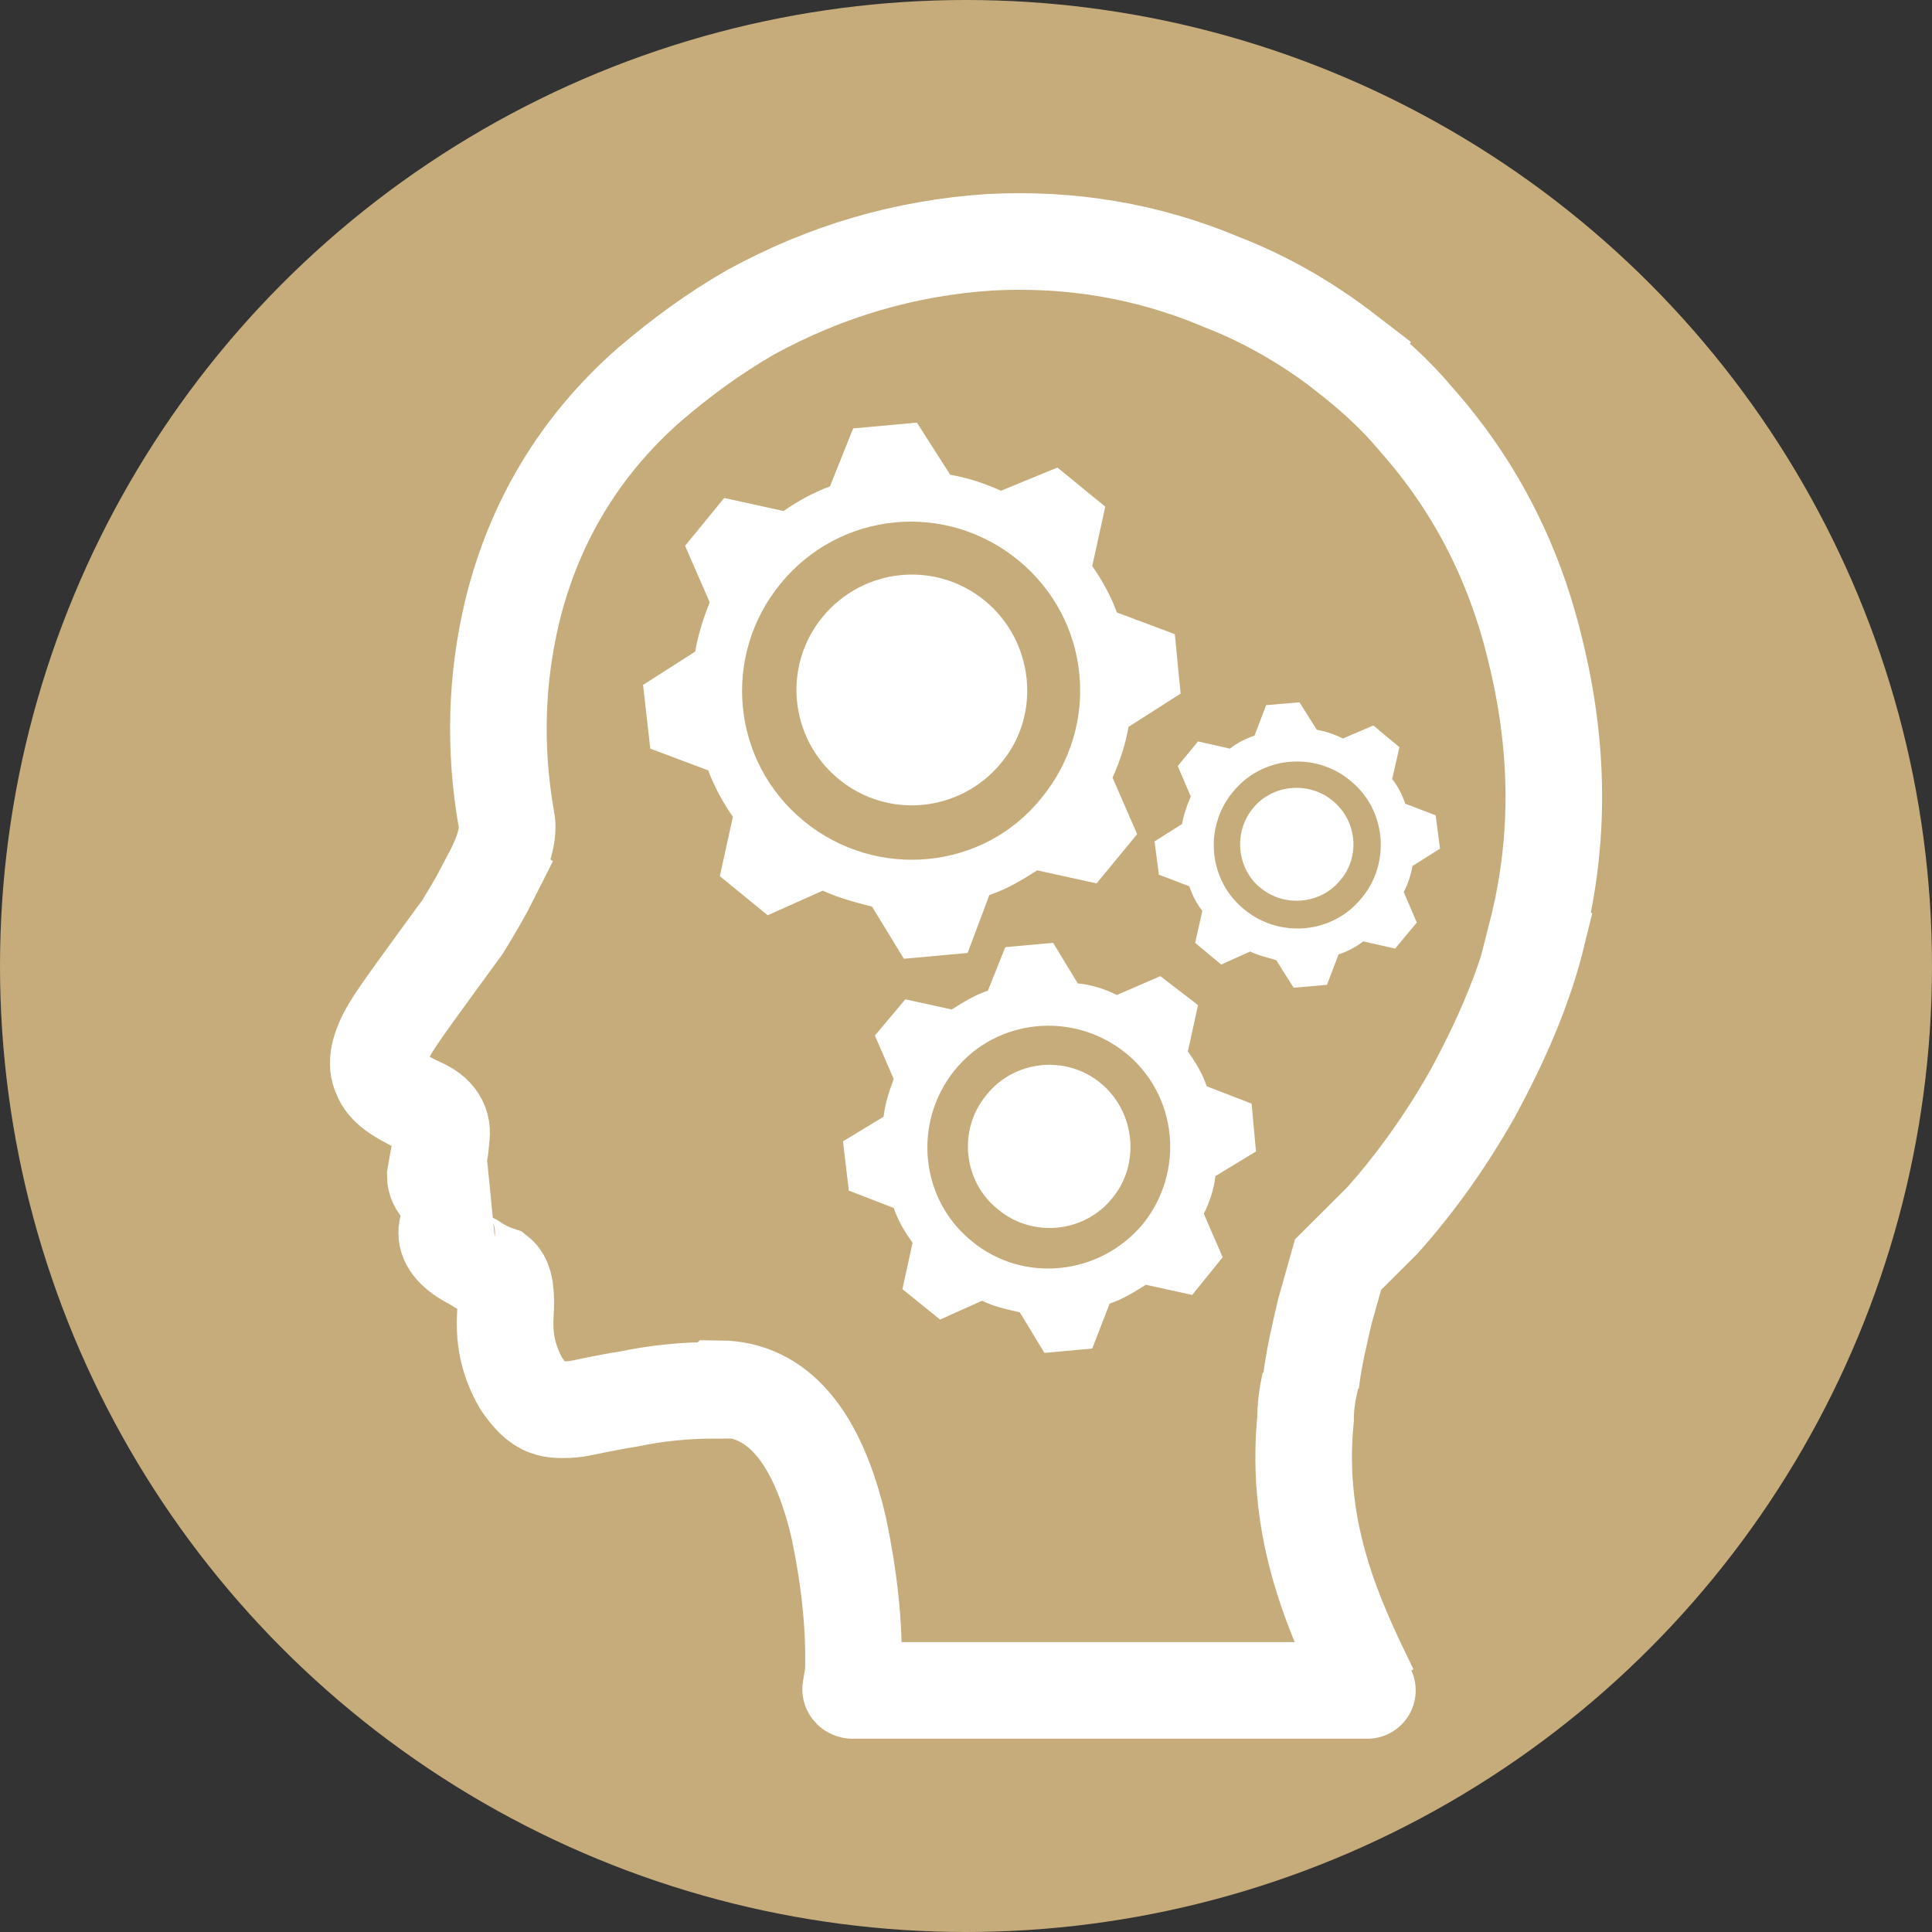 <?xml version="1.0" encoding="utf-8"?>
<!-- Generator: Adobe Illustrator 17.0.0, SVG Export Plug-In . SVG Version: 6.00 Build 0)  -->
<!DOCTYPE svg PUBLIC "-//W3C//DTD SVG 1.1//EN" "http://www.w3.org/Graphics/SVG/1.1/DTD/svg11.dtd">
<svg version="1.1" id="Layer_1" xmlns="http://www.w3.org/2000/svg" xmlns:xlink="http://www.w3.org/1999/xlink" x="0px" y="0px"
	 width="100px" height="100px" viewBox="0 0 100 100" enable-background="new 0 0 100 100" xml:space="preserve">
<rect x="0" y="0" width="100" height="100" fill="#333333" stroke="none"/>
<circle fill="#C6AC7A" cx="50" cy="50" r="50"/>
<g>
	<g>
		<path fill="#FFFFFF" d="M35.984,33.725l-2.7,1.725l0.375,3.3l3,1.125c0.3,0.825,0.75,1.65,1.275,2.4l-0.675,3.075l2.475,2.025
			l2.85-1.275c0.825,0.375,1.65,0.6,2.55,0.825l1.65,2.7l3.3-0.3l1.125-3c0.9-0.3,1.65-0.75,2.475-1.275l3.075,0.675l2.1-2.55
			l-1.275-2.925c0.375-0.825,0.675-1.725,0.825-2.625l2.7-1.725l-0.3-3.075l-3-1.125c-0.3-0.825-0.75-1.65-1.275-2.4l0.675-3.075
			L54.734,24.2l-2.925,1.2c-0.825-0.375-1.725-0.675-2.625-0.825l-1.725-2.7l-3.3,0.3l-1.2,3c-0.825,0.3-1.65,0.75-2.4,1.275
			l-3.075-0.675l-2.025,2.475l1.275,2.925C36.434,31.925,36.134,32.825,35.984,33.725z"/>
		<path fill="#C6AC7A" d="M41.609,42.5c-3.75-3.075-4.275-8.55-1.2-12.3c3.075-3.75,8.55-4.275,12.3-1.2s4.275,8.55,1.2,12.3
			C50.909,45.05,45.359,45.575,41.609,42.5z M50.984,31.1c-2.55-2.1-6.3-1.725-8.4,0.825c-2.1,2.55-1.725,6.3,0.825,8.4
			c2.55,2.1,6.3,1.725,8.4-0.825C53.909,37.025,53.534,33.2,50.984,31.1z"/>
	</g>
	<g>
		<path fill="#FFFFFF" d="M45.734,57.8l-2.1,1.275l0.3,2.55l2.325,0.9c0.225,0.675,0.6,1.275,0.975,1.8l-0.525,2.4l1.95,1.575
			l2.175-0.975c0.6,0.3,1.275,0.45,1.95,0.6l1.275,2.1l2.475-0.225l0.9-2.325c0.675-0.225,1.275-0.6,1.875-0.975l2.4,0.525
			l1.575-1.95l-0.975-2.25c0.3-0.6,0.525-1.275,0.6-1.95l2.1-1.275l-0.225-2.475l-2.325-0.9c-0.225-0.675-0.6-1.275-0.975-1.8
			l0.525-2.4l-1.95-1.5l-2.25,0.975c-0.6-0.3-1.275-0.525-2.025-0.6l-1.275-2.1l-2.475,0.225l-0.9,2.25
			c-0.675,0.225-1.275,0.6-1.875,0.975l-2.4-0.525L45.284,53.6l0.975,2.25C46.034,56.45,45.809,57.125,45.734,57.8z"/>
		<path fill="#C6AC7A" d="M50.309,64.25c-2.7-2.175-3.075-6.15-0.9-8.85c2.175-2.7,6.15-3.075,8.85-0.9
			c2.7,2.175,3.075,6.15,0.9,8.85C56.909,66.05,52.934,66.425,50.309,64.25z M56.984,56.075c-1.8-1.5-4.5-1.2-5.925,0.6
			c-1.5,1.8-1.2,4.5,0.6,5.925c1.8,1.5,4.5,1.2,5.925-0.6C59.009,60.275,58.784,57.575,56.984,56.075z"/>
	</g>
	<path fill="#FFFFFF" d="M61.184,42.65l-1.425,0.9l0.225,1.725l1.575,0.6c0.15,0.45,0.375,0.9,0.675,1.275l-0.375,1.65l1.35,1.125
		l1.5-0.675c0.45,0.225,0.9,0.3,1.35,0.45l0.9,1.425l1.725-0.15l0.6-1.575c0.45-0.15,0.9-0.375,1.275-0.675l1.65,0.375l1.125-1.35
		l-0.675-1.575c0.225-0.45,0.375-0.9,0.45-1.35l1.425-0.9L74.309,42.2l-1.575-0.6c-0.15-0.45-0.375-0.9-0.675-1.275l0.375-1.65
		l-1.35-1.125l-1.575,0.675c-0.45-0.225-0.9-0.375-1.35-0.45l-0.9-1.425l-1.725,0.15l-0.6,1.575c-0.45,0.15-0.9,0.375-1.275,0.675
		l-1.65-0.375l-1.05,1.275l0.675,1.575C61.409,41.75,61.259,42.2,61.184,42.65z"/>
	<path fill="#C6AC7A" d="M64.409,47.075c-1.875-1.5-2.1-4.275-0.6-6.075c1.5-1.875,4.275-2.1,6.075-0.6
		c1.875,1.5,2.1,4.275,0.6,6.075C68.984,48.35,66.209,48.575,64.409,47.075z M68.984,41.45c-1.275-1.05-3.15-0.825-4.125,0.375
		c-1.05,1.275-0.825,3.15,0.375,4.125c1.275,1.05,3.15,0.825,4.125-0.375C70.409,44.375,70.259,42.5,68.984,41.45z"/>
</g>
<g>
	<path fill="none" stroke="#FFFFFF" stroke-width="5" stroke-miterlimit="10" d="M21.717,57.233c0.887,0.37,1.257,0.962,1.109,1.702
		c0,0.444-0.148,1.036-0.296,1.924c0,0.518,0.443,0.962,1.331,1.258c0.443,0.148,0.887,0.222,1.331,0.222
		c-0.37,0.074-0.665,0.148-1.035,0.296c-0.739,0.296-1.035,0.666-1.035,1.184c0,0.518,0.443,1.036,1.331,1.48
		c0.443,0.296,0.887,0.518,1.331,0.666c0.37,0.296,0.443,1.036,0.37,2.146c-0.074,1.332,0.222,2.443,0.813,3.479
		c0.443,0.666,0.887,1.11,1.331,1.258c0.37,0.148,0.887,0.148,1.552,0.074c0.443-0.074,1.331-0.296,2.735-0.518
		c1.405-0.296,2.883-0.444,4.436-0.444c0.074-0.074,0.148-0.074,0.222-0.074c0.002-0.002,0.003-0.005,0.005-0.007
		c3.012,0.025,5.072,2.465,6.178,7.252c0.518,2.516,0.815,4.959,0.741,7.476c-0.148,0.888-0.139,0.832-0.139,0.832
		c0.031,0.084,0.195,0.056,0.24,0.056c20.808,0,25.479,0,26.508,0c0.294,0,0.134,0,0.134,0c-1.723-3.554-3.926-8.068-3.334-14.063
		c0-0.592,0.074-1.184,0.222-1.85c0-0.003,0.051,0.009,0.051,0.006c0.148-1.256,0.445-2.512,0.742-3.769
		c0.668-2.365,0.668-2.365,0.668-2.365c2.299-2.291,2.299-2.291,2.299-2.291c1.78-1.995,3.338-4.212,4.673-6.576
		c1.483-2.734,2.67-5.468,3.338-8.202c-0.015-0.01-0.029-0.018-0.044-0.028c1.251-4.882,1.175-9.764-0.08-14.793
		c-1.11-4.594-3.182-8.522-6.142-11.856c-1.102-1.324-2.35-2.429-3.671-3.46c0.004-0.006,0.004-0.006,0.004-0.006
		c-1.925-1.481-4.072-2.74-6.367-3.628c-3.85-1.629-7.847-2.296-12.066-2.073c-4.368,0.296-8.439,1.481-12.363,3.628
		c-1.925,1.111-3.628,2.369-5.182,3.702l-0.041,0.032c-3.626,3.178-5.995,7.168-7.105,11.75c-0.814,3.4-0.962,7.021-0.296,10.789
		c0.148,0.665-0.148,1.7-0.814,2.956c0.002,0.002,0.005,0.003,0.008,0.005c-0.369,0.737-0.884,1.621-1.472,2.578
		c-1.996,2.738-3.253,4.441-3.697,5.181c-0.665,1.11-0.813,1.924-0.517,2.516C19.943,56.271,20.608,56.715,21.717,57.233z"/>
</g>
</svg>
